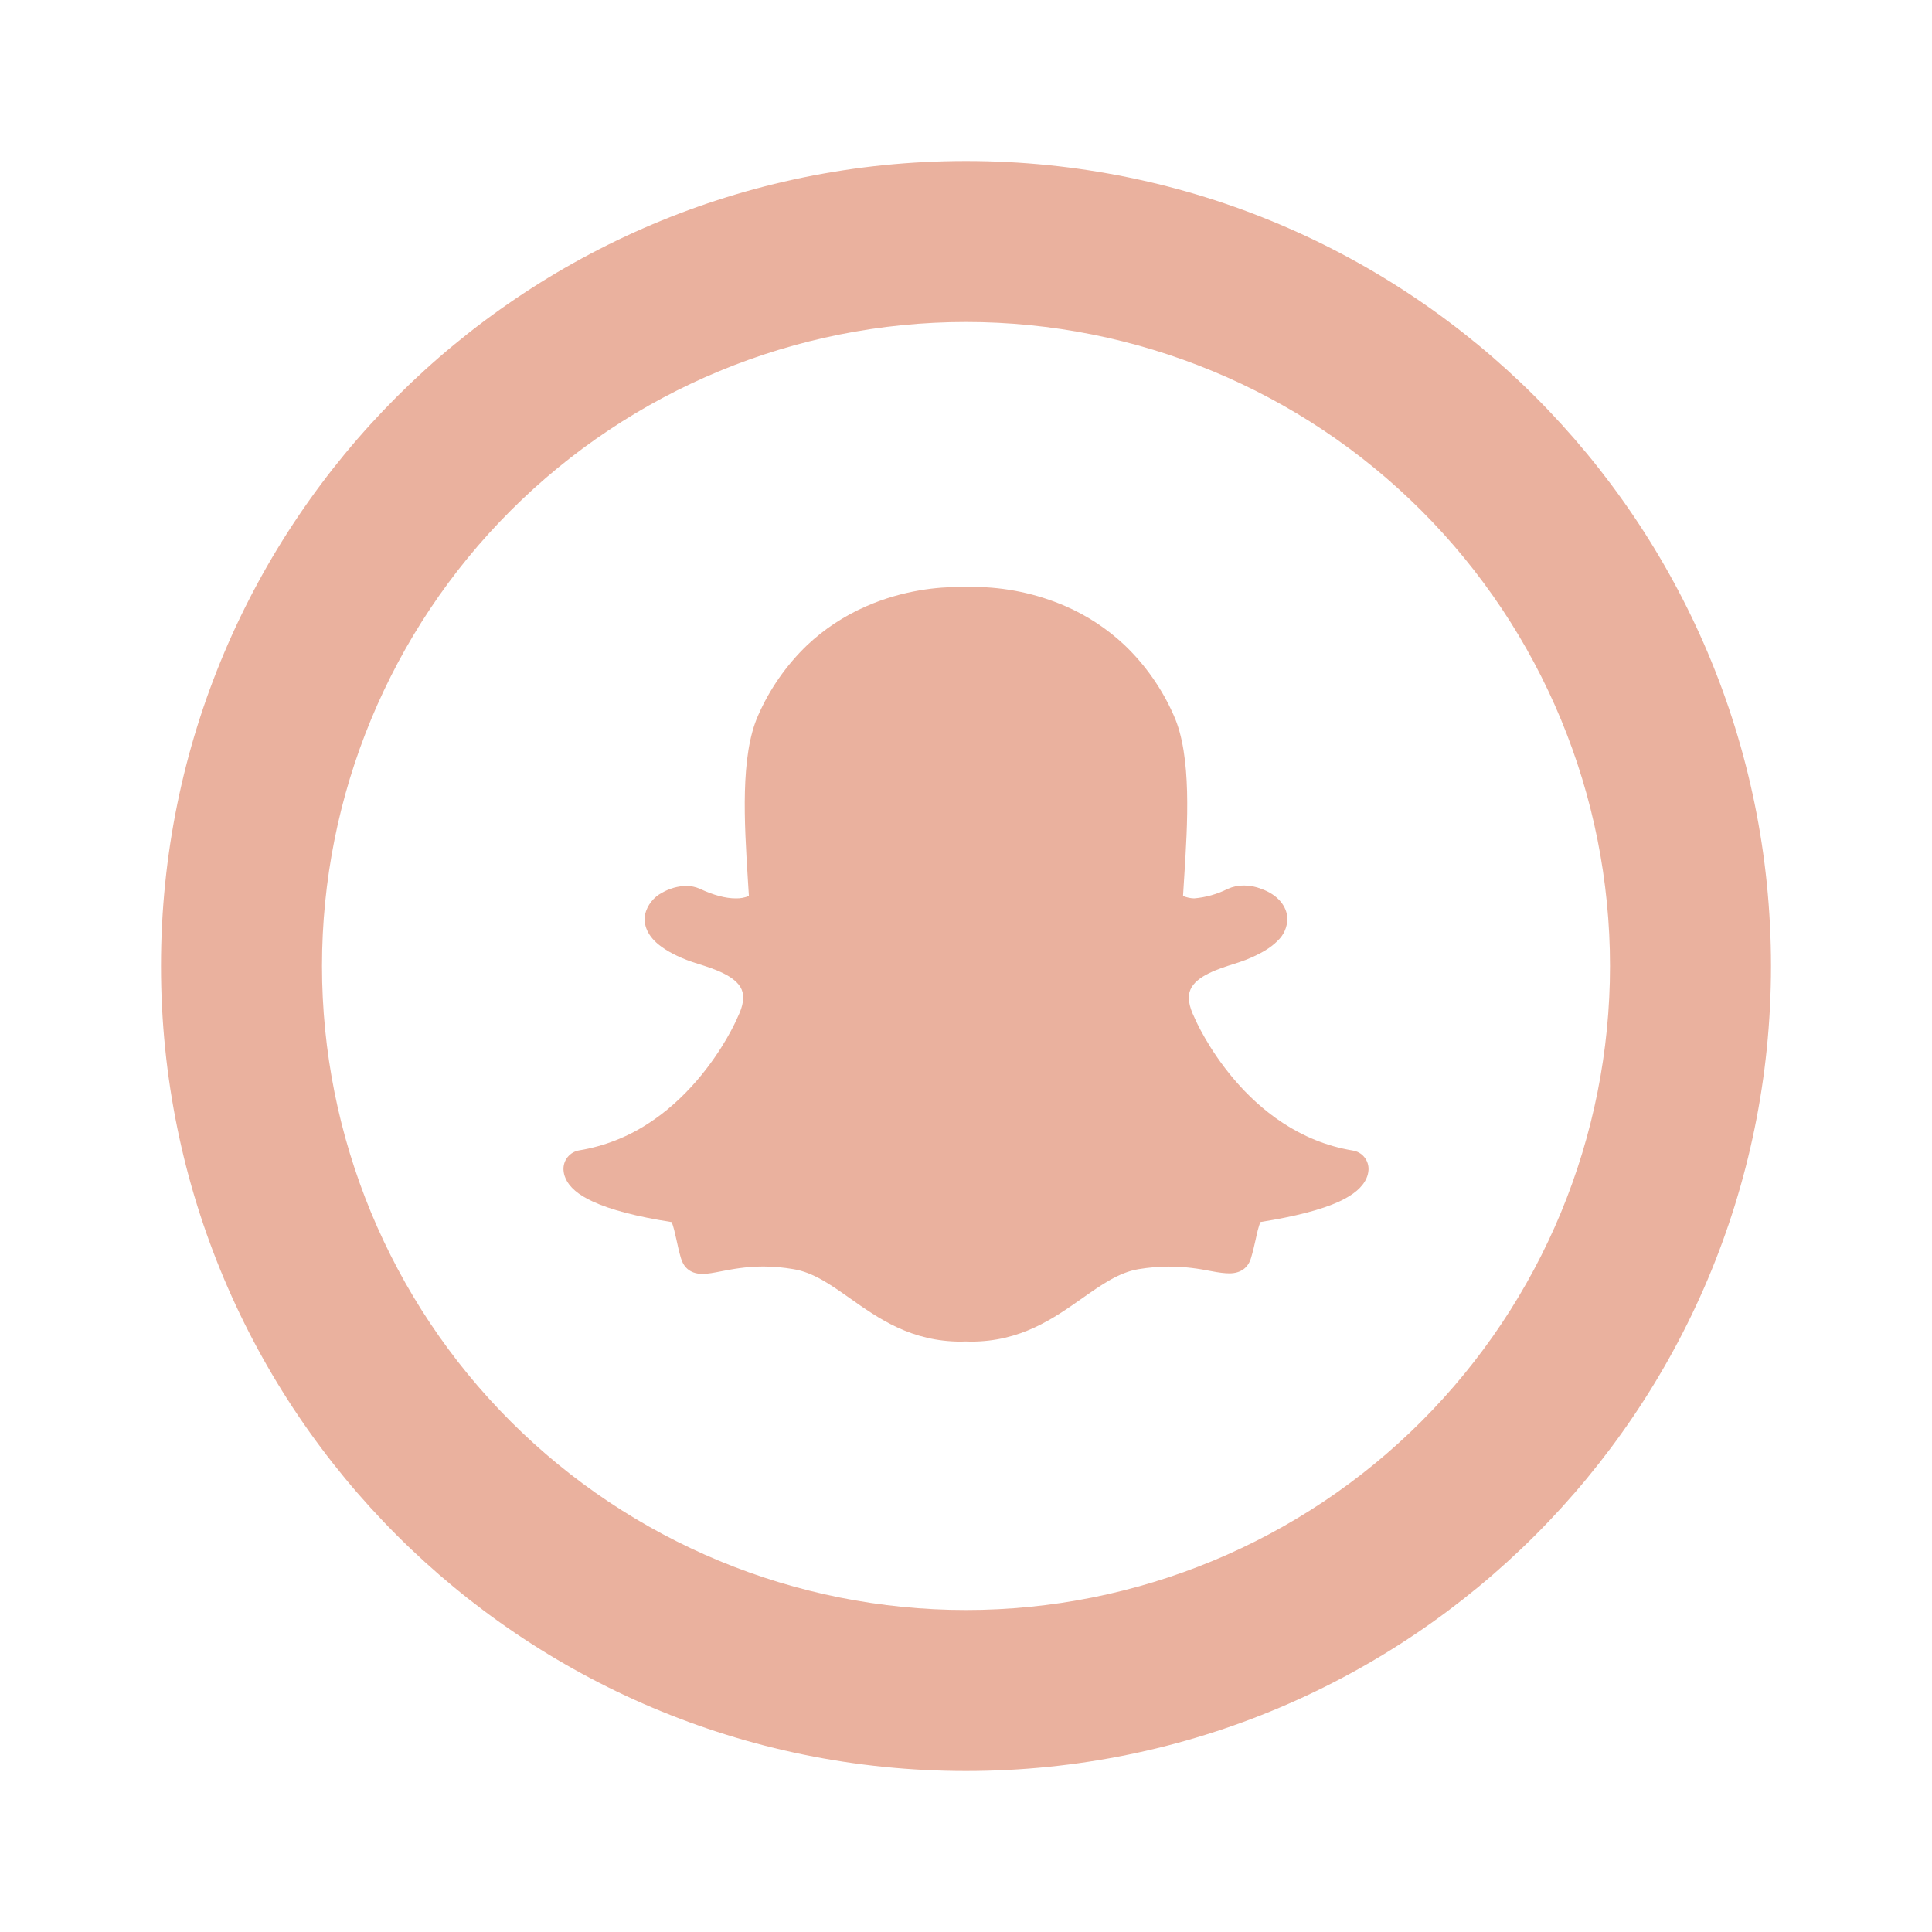 <svg width="800" height="800" viewBox="0 0 800 800" fill="none" xmlns="http://www.w3.org/2000/svg">
<path d="M400 666.667C470.724 666.667 538.552 638.571 588.562 588.562C638.571 538.552 666.667 470.724 666.667 400C666.667 329.276 638.571 261.448 588.562 211.438C538.552 161.428 470.724 133.333 400 133.333C329.276 133.333 261.448 161.428 211.438 211.438C161.428 261.448 133.333 329.276 133.333 400C133.333 470.724 161.428 538.552 211.438 588.562C261.448 638.571 329.276 666.667 400 666.667ZM400 733.333C215.9 733.333 66.667 584.1 66.667 400C66.667 215.9 215.9 66.667 400 66.667C584.1 66.667 733.333 215.9 733.333 400C733.333 584.1 584.1 733.333 400 733.333Z" fill="#EAB19E"/>
<path d="M560.133 476.4C515.567 469.067 495.467 423.4 494.667 421.5C492.2 416.5 491.667 412.667 492.933 409.767C495.367 404.067 504.7 401.1 510.867 399.167C512.506 398.662 514.129 398.106 515.733 397.5C521.833 395.1 526.167 392.5 529.033 389.567C530.287 388.402 531.291 386.995 531.984 385.431C532.677 383.866 533.046 382.178 533.067 380.467C532.967 375.133 528.867 370.4 522.367 368.1C520.059 367.158 517.592 366.672 515.1 366.667C512.781 366.644 510.484 367.121 508.367 368.067C504.028 370.257 499.309 371.592 494.467 372C492.885 371.955 491.325 371.616 489.867 371L490.267 364.567L490.333 363.6C491.767 341.067 493.533 313 486.067 296.333C481.267 285.345 474.333 275.42 465.667 267.133C458.52 260.403 450.266 254.956 441.267 251.033C429.253 245.808 416.301 243.086 403.2 243.033L396.633 243.067C389.233 243.067 374.433 244.1 358.533 251.1C349.433 255.1 341.267 260.5 334.2 267.167C325.583 275.448 318.684 285.348 313.9 296.3C306.467 312.967 308.233 341 309.633 363.567L310.1 371C308.368 371.714 306.506 372.054 304.633 372C300.433 372 295.433 370.667 289.8 368.033C288.019 367.234 286.085 366.836 284.133 366.867C280.8 366.867 277.233 367.867 274.133 369.667C272.386 370.578 270.855 371.852 269.642 373.405C268.429 374.957 267.562 376.751 267.1 378.667C266.667 381 266.667 385.667 271.833 390.367C274.7 392.933 278.867 395.367 284.267 397.467C285.667 398.033 287.367 398.567 289.133 399.133C295.3 401.067 304.667 404.033 307.1 409.733C308.333 412.633 307.767 416.467 305.5 421.067C304.767 422.8 299.467 434.733 288.567 447.4C282.367 454.6 275.567 460.633 268.3 465.3C259.684 470.898 250.004 474.655 239.867 476.333C237.962 476.636 236.239 477.636 235.031 479.14C233.823 480.643 233.218 482.542 233.333 484.467C233.4 485.633 233.667 486.767 234.167 487.867C235.767 491.633 239.467 494.767 245.467 497.533C252.8 500.933 263.733 503.8 278.067 506.033C278.8 507.367 279.533 510.833 280.067 513.2C280.6 515.7 281.167 518.267 281.967 521C282.833 523.967 285.1 527.5 290.9 527.5C293.133 527.5 295.633 527 298.567 526.433C302.9 525.6 308.733 524.433 316.067 524.433C320.133 524.433 324.333 524.8 328.567 525.533C336.733 526.867 343.767 531.833 351.9 537.567C363.833 546 377.333 555.533 397.967 555.533L399.633 555.467L402.033 555.533C422.667 555.533 436.167 546 448.1 537.6C456.267 531.867 463.3 526.9 471.433 525.533C475.7 524.833 479.9 524.467 483.967 524.467C490.967 524.467 496.5 525.367 501.433 526.333C504.667 526.967 507.167 527.267 509.1 527.267C513.733 527.267 516.867 524.933 518.033 520.867C518.833 518.2 519.4 515.7 519.967 513.133C520.433 510.9 521.233 507.367 521.967 506C536.267 503.733 547.2 500.9 554.533 497.533C560.533 494.733 564.2 491.6 565.833 487.867C566.311 486.792 566.593 485.641 566.667 484.467C566.773 482.547 566.164 480.657 564.957 479.161C563.75 477.664 562.032 476.702 560.133 476.4Z" fill="#EAB19E"/>
</svg>
